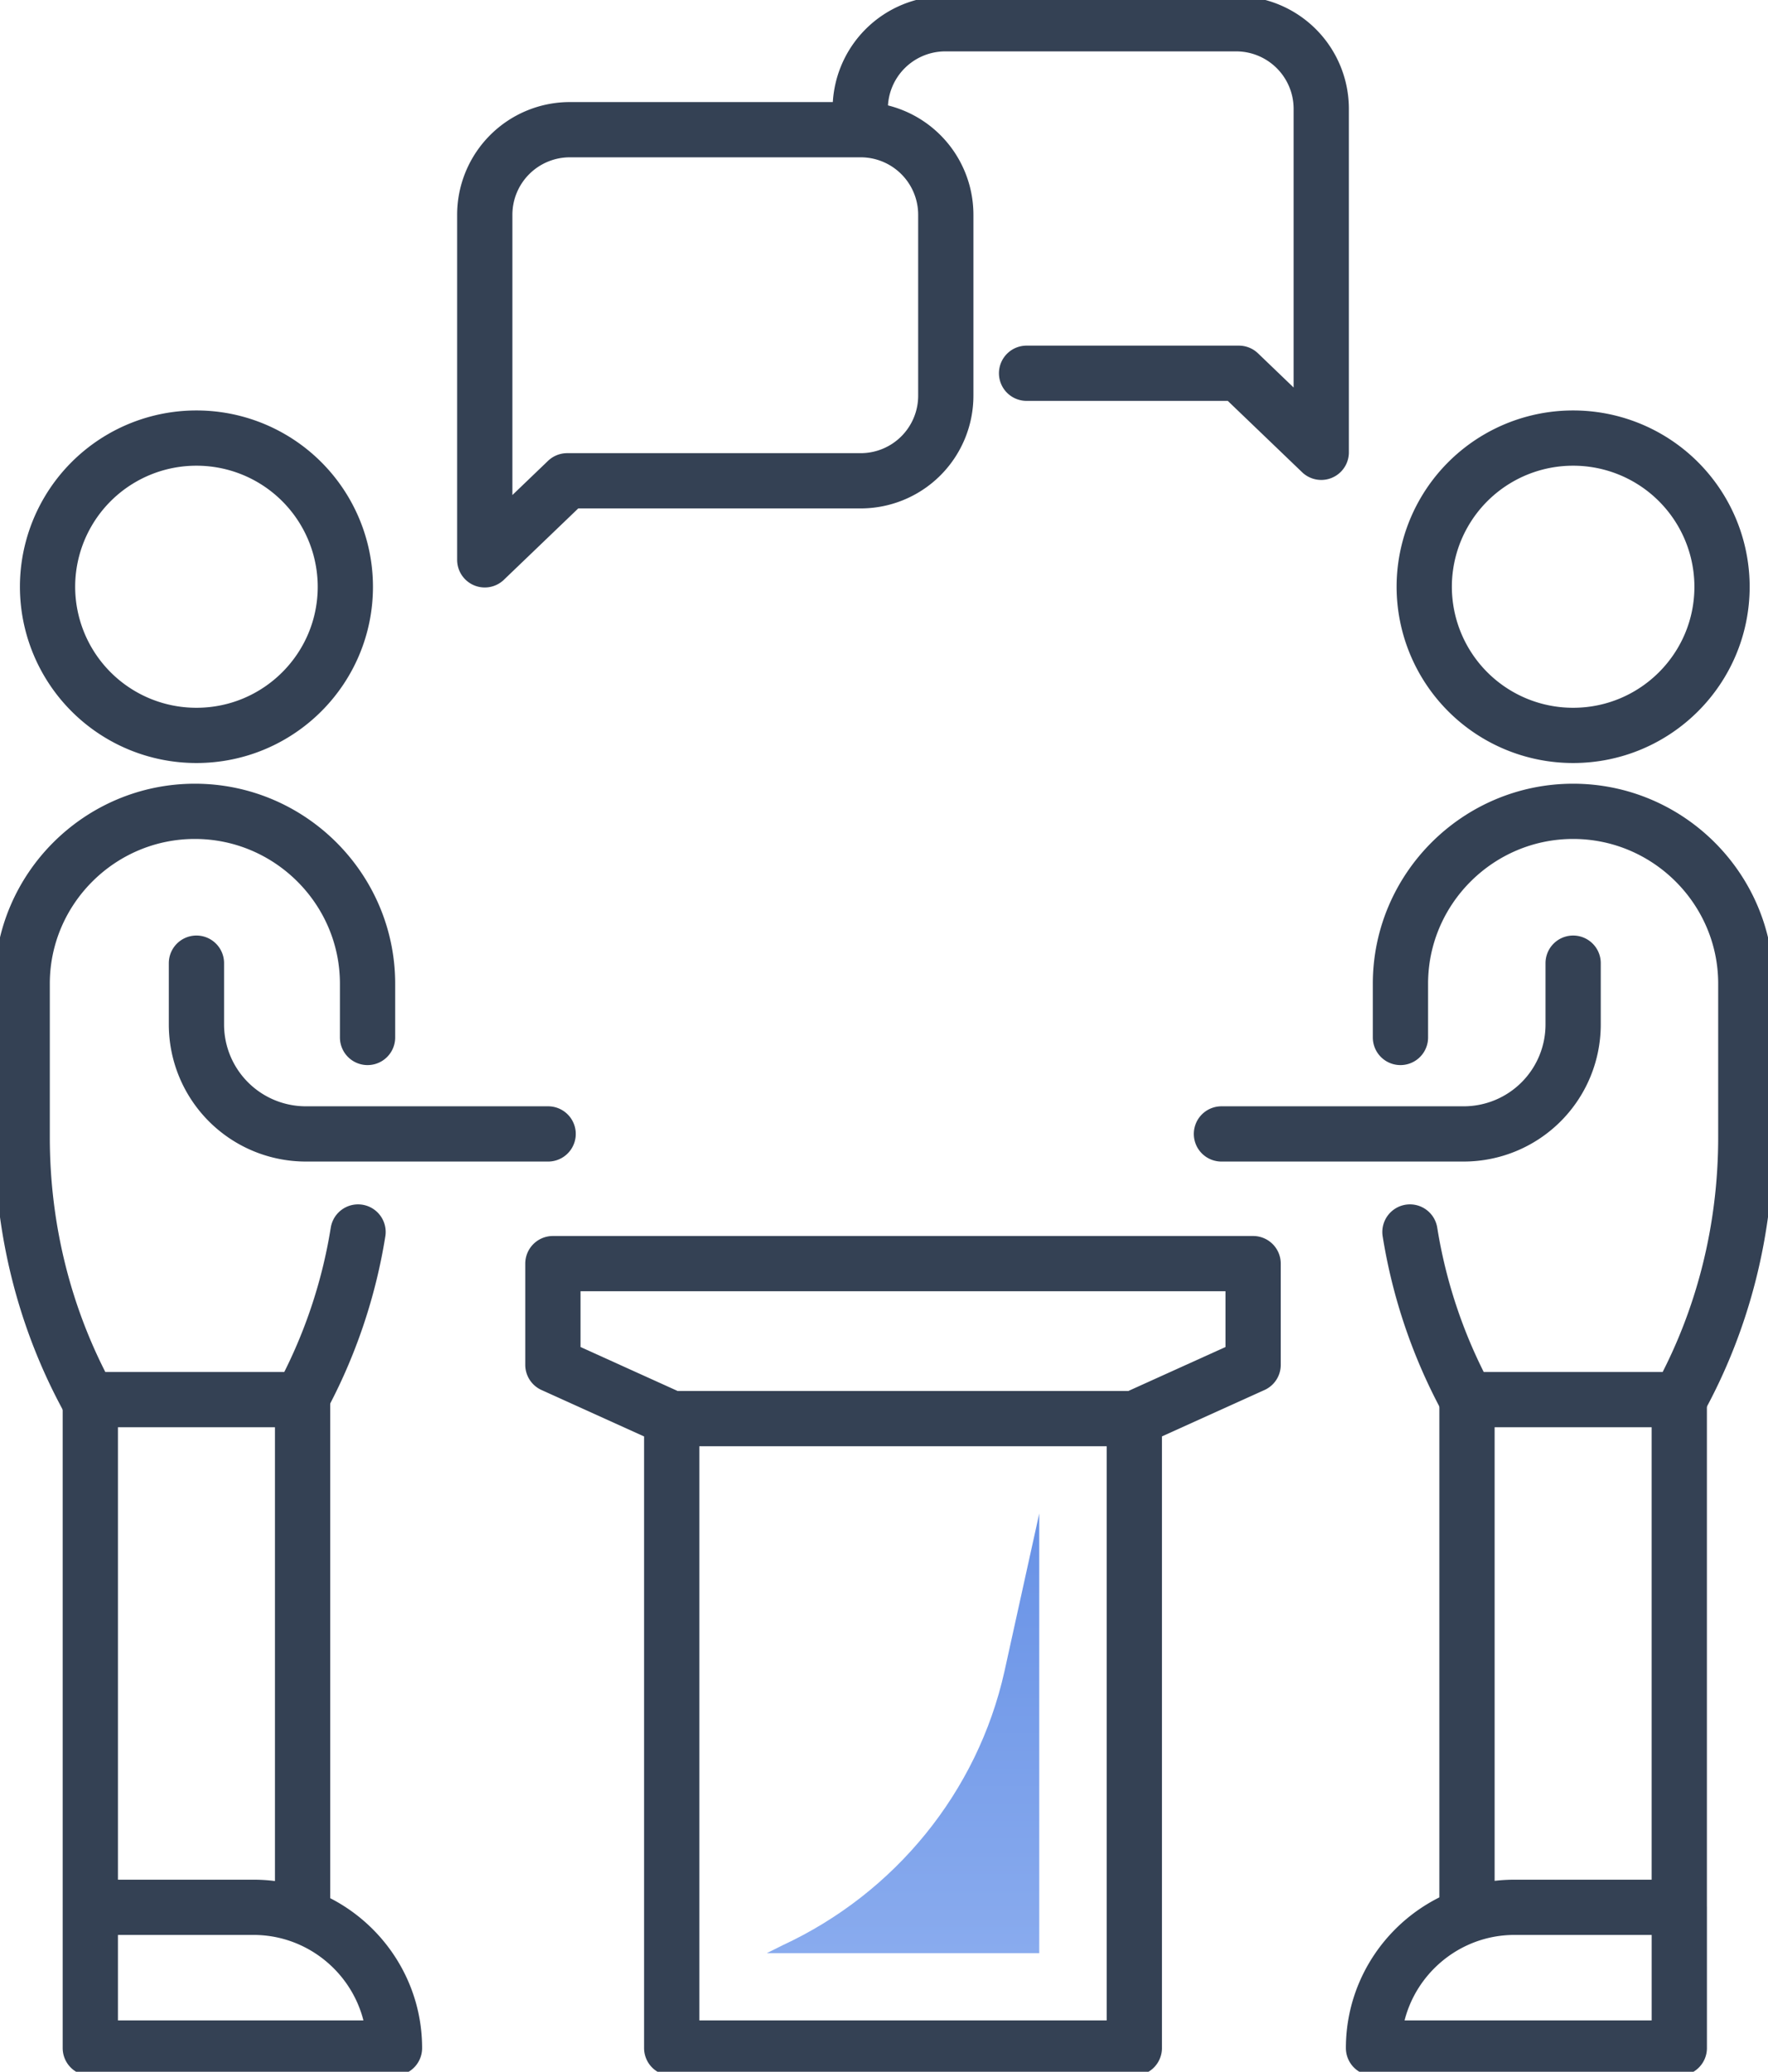 <svg width="64" height="75" viewBox="0 0 64 75" fill="none" xmlns="http://www.w3.org/2000/svg"><g clip-path="url(#clip0)"><path d="M27.756 70.706l.574-.286c4.071-1.89 7.053-5.553 8.028-9.904l1.262-5.726v15.916h-9.864z" fill="url(#paint0_linear)"/><path d="M41.06 51.355l4.302-1.947v-3.664H20.014v3.664l4.301 1.947m16.746 0H24.315v22.786h16.746V51.355zM7.111 26.622c2.977 0 5.39-2.41 5.39-5.381a5.386 5.386 0 00-5.39-5.382 5.386 5.386 0 00-5.39 5.382 5.386 5.386 0 005.39 5.381zm3.842 24.046v18.664m-7.684-.343V50.668m3.842-15.801v2.232a3.962 3.962 0 003.957 3.95h8.774M14.28 74.141c0-2.805-2.294-5.095-5.104-5.095H3.269v5.095h11.01z" stroke="#344154" stroke-width="2" stroke-miterlimit="10" stroke-linecap="round" stroke-linejoin="round"/><path d="M13.305 37.557v-1.946c0-3.435-2.81-6.24-6.251-6.24-3.441 0-6.251 2.805-6.251 6.24v5.553c0 3.32.803 6.584 2.408 9.504h7.685a19.021 19.021 0 002.065-6.069m43.985-17.977c2.977 0 5.39-2.41 5.39-5.381a5.386 5.386 0 00-5.39-5.382 5.386 5.386 0 00-5.39 5.382 5.386 5.386 0 005.39 5.381zm-3.842 24.046v18.664m7.684-.343V50.668m-3.842-15.801v2.232a3.962 3.962 0 01-3.957 3.95h-8.774m5.505 33.092c0-2.805 2.294-5.095 5.104-5.095h5.965v5.095H49.72z" stroke="#344154" stroke-width="2" stroke-miterlimit="10" stroke-linecap="round" stroke-linejoin="round"/><path d="M50.695 37.557v-1.946c0-3.435 2.81-6.24 6.251-6.24 3.441 0 6.251 2.805 6.251 6.24v5.553c0 3.32-.803 6.584-2.409 9.504h-7.684a19.024 19.024 0 01-2.065-6.069M37.161 13.512h7.685l2.982 2.862V3.95A3.081 3.081 0 0044.73.86H34.236a3.081 3.081 0 00-3.096 3.09" stroke="#344154" stroke-width="2" stroke-miterlimit="10" stroke-linecap="round" stroke-linejoin="round"/><path d="M20.53 17.405l-2.982 2.862V7.787a3.081 3.081 0 013.097-3.092H31.14a3.081 3.081 0 013.097 3.091v6.527a3.081 3.081 0 01-3.097 3.092H20.53z" stroke="#344154" stroke-width="2" stroke-miterlimit="10" stroke-linecap="round" stroke-linejoin="round"/></g><defs><linearGradient id="paint0_linear" x1="32.688" y1="54.79" x2="32.688" y2="70.706" gradientUnits="userSpaceOnUse"><stop stop-color="#6892E6"/><stop offset="1" stop-color="#89ABEE"/></linearGradient><clipPath id="clip0"><path fill="#fff" d="M0 0h64v75H0z"/></clipPath></defs></svg>